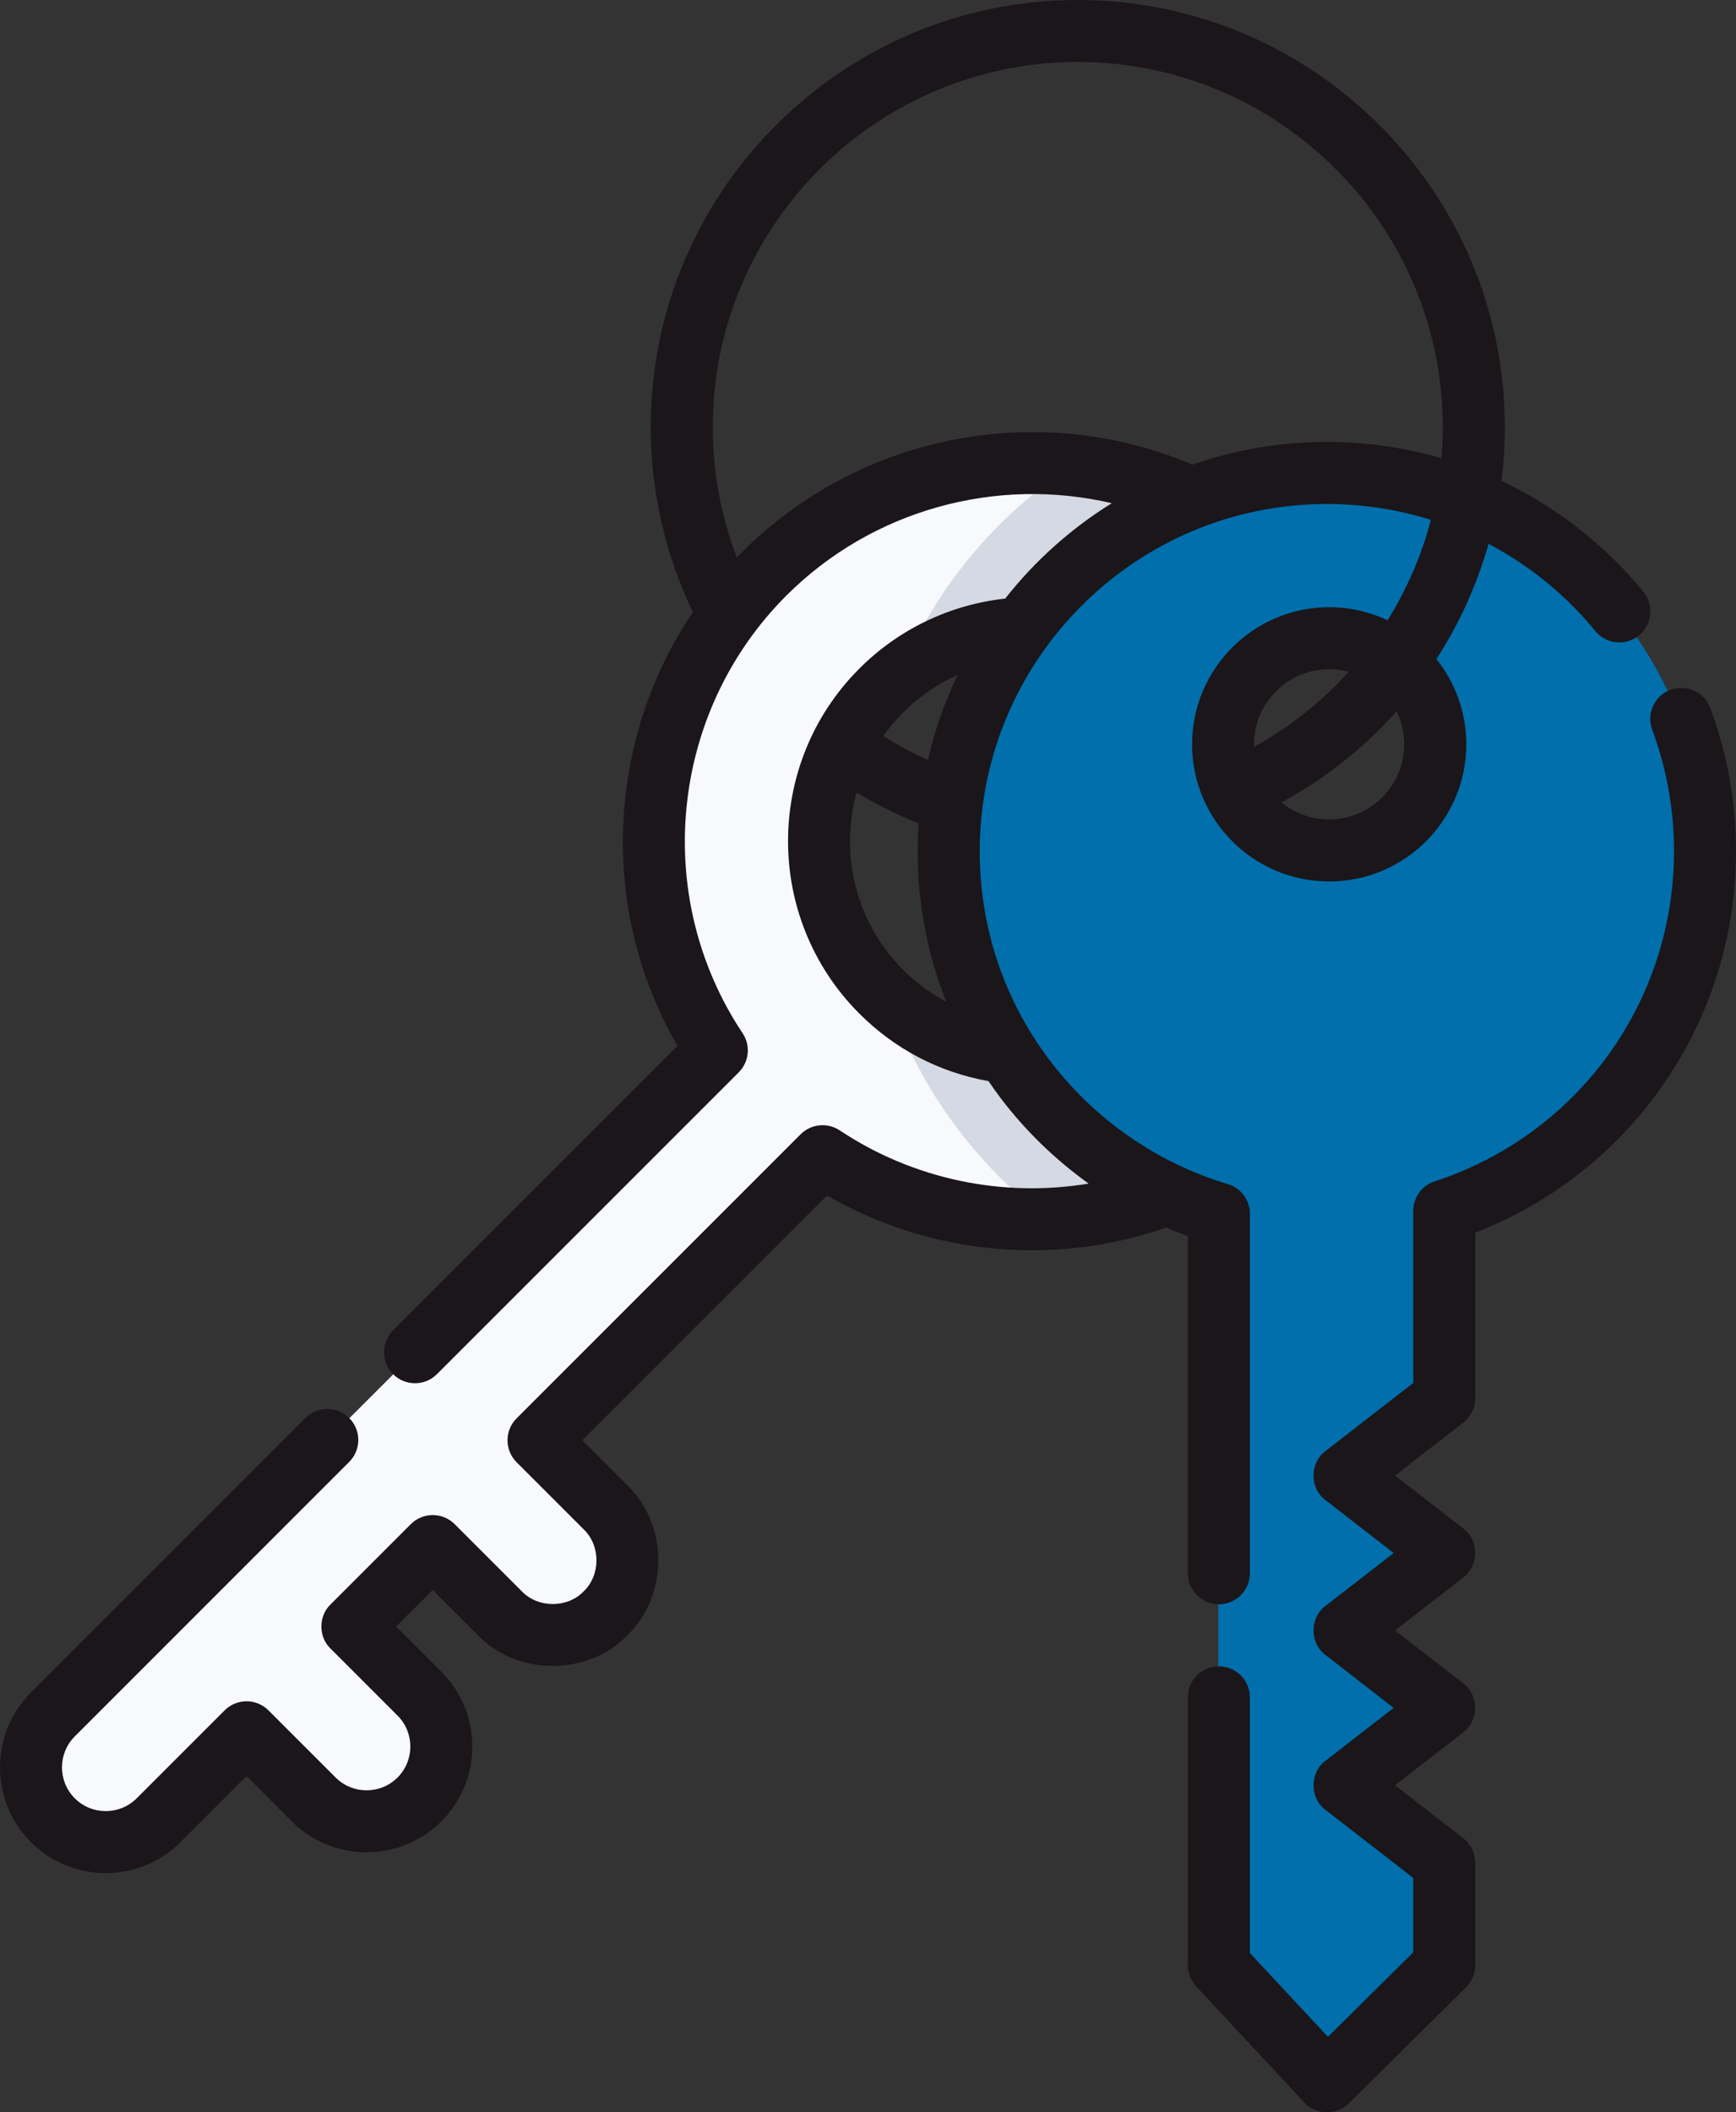 <?xml version="1.0" encoding="utf-8"?>
<!-- Generator: Adobe Illustrator 25.1.0, SVG Export Plug-In . SVG Version: 6.00 Build 0)  -->
<svg version="1.1" id="Layer_1" xmlns="http://www.w3.org/2000/svg" xmlns:xlink="http://www.w3.org/1999/xlink" x="0px" y="0px"
	 viewBox="0 0 420.88 512" style="enable-background:new 0 0 420.88 512;" xml:space="preserve">
<rect x="0" y="0" width="420.88" height="512" fill="#333333" stroke="none"/>
<style type="text/css">
	.st0{fill:#F8F9FC;}
	.st1{fill:#D4D9E4;}
	.st2{fill:#006FAC;}
	.st3{fill:#1A161A;}
</style>
<g>
	<path class="st0" d="M244.02,255.15c-11.1-1.31-21.86-6.2-30.38-14.72c-20.12-20.12-20.12-52.75,0-72.87
		c9.41-9.41,21.56-14.42,33.89-15.03c10.31-14.11,24.55-25.16,41.12-31.53c-33.85-15.73-75.35-9.63-103.27,18.3
		c-31.35,31.35-35.19,79.79-11.53,115.34L13.21,415.27c-7.06,7.07-7.06,18.52,0,25.58c7.07,7.07,18.52,7.07,25.58,0l21.28-21.28
		l16.25,16.25c7.06,7.07,18.52,7.07,25.58,0s7.07-18.52,0-25.58l-16.25-16.25l19.46-19.46l16.25,16.25c7.07,7.07,18.52,7.07,25.58,0
		c7.07-7.07,7.07-18.52,0-25.58l-16.25-16.25l68.74-68.73c24.93,16.6,56.2,19.65,83.47,9.19
		C266.88,281.94,253.38,269.99,244.02,255.15L244.02,255.15z"/>
	<g>
		<path class="st1" d="M217.99,163.69c8.67-6.92,19.04-10.65,29.55-11.16c10.31-14.11,24.55-25.16,41.12-31.53
			c-9.24-4.3-19.06-6.95-29.01-7.99C241.16,125.28,226.54,142.91,217.99,163.69L217.99,163.69z"/>
		<path class="st1" d="M282.91,289.4c-16.02-7.46-29.53-19.41-38.88-34.25c-10.31-1.21-20.33-5.53-28.53-12.96
			c7.25,21.37,20.78,39.84,38.39,53.21C263.75,294.98,273.56,292.98,282.91,289.4z"/>
	</g>
	<path class="st2" d="M321.47,114.93c-50.53,0-91.5,40.97-91.5,91.5c0,41.45,27.57,76.46,65.38,87.71v181.78L321.52,504l28.35-28.09
		v-24.8l-24.15-18.73l24.15-18.73l-24.15-18.73l24.15-18.73l-24.15-18.73l24.15-18.73v-45.32c36.63-11.95,63.09-46.38,63.09-87
		C412.97,155.89,372,114.92,321.47,114.93L321.47,114.93z M322.02,206.24c-14.18,0-25.67-11.49-25.67-25.67
		c0-14.18,11.49-25.67,25.67-25.67c14.18,0,25.67,11.49,25.67,25.67C347.69,194.75,336.2,206.24,322.02,206.24z"/>
</g>
<g>
	<path class="st3" d="M287.99,299.65v81.71c0,4.15,3.36,7.52,7.52,7.52s7.52-3.36,7.52-7.52v-87.14c0-3.33-2.18-6.26-5.37-7.2
		c-17.02-5.06-32.33-15.69-43.11-29.92c-11.14-14.7-17.02-32.26-17.02-50.76c0-46.41,37.76-84.17,84.17-84.17
		c8.67,0,17.16,1.32,25.21,3.84c-2.27,8.66-5.83,16.85-10.5,24.35c-4.3-2.03-9.1-3.17-14.16-3.17c-18.33,0-33.24,14.91-33.24,33.24
		c0,18.33,14.91,33.24,33.24,33.24s33.24-14.91,33.24-33.24c0-7.81-2.71-14.99-7.24-20.67c5.55-8.58,9.82-17.99,12.64-27.93
		c9.82,5.17,18.64,12.3,25.9,21.15c2.63,3.21,7.37,3.67,10.58,1.04c3.21-2.63,3.67-7.37,1.04-10.58
		c-9.5-11.57-21.27-20.67-34.41-26.86c0.54-4.29,0.84-8.64,0.84-13.05C364.82,46.44,318.38,0,261.29,0S157.77,46.44,157.77,103.53
		c0,15.54,3.53,30.94,10.21,44.85c-20.97,31.1-22.83,72.15-3.73,105.15l-68.95,68.95c-2.93,2.94-2.93,7.69,0,10.63
		c2.93,2.93,7.69,2.93,10.63,0l73.17-73.17c2.53-2.53,2.93-6.5,0.94-9.48c-22.11-33.21-17.65-77.83,10.61-106.09
		c20.82-20.82,50.92-28.95,78.89-22.39c-9.91,6.15-18.66,13.99-25.84,23.12c-13.35,1.46-25.8,7.4-35.35,16.96
		c-23.06,23.06-23.06,60.59,0,83.65c8.63,8.63,19.4,14.24,31.31,16.36c0.94,1.38,1.9,2.75,2.92,4.09
		c6.03,7.96,13.27,14.95,21.35,20.75c-20.85,3.45-42.49-1.02-60.34-12.9c-2.98-1.98-6.95-1.59-9.48,0.94l-68.87,68.87
		c-2.93,2.93-2.93,7.69,0,10.63l16.28,16.28c4.12,3.95,4.12,11.06,0,15.01c-3.95,4.12-11.06,4.12-15.01,0l-16.28-16.28
		c-2.93-2.93-7.69-2.93-10.63,0l-19.5,19.5c-2.91,2.8-2.91,7.83,0,10.63l16.28,16.28c4.14,4.14,4.14,10.87,0,15.01
		c-4.14,4.14-10.87,4.14-15.01,0l-16.28-16.28c-2.93-2.93-7.69-2.93-10.63,0l-21.32,21.32c-4.14,4.14-10.87,4.14-15.01,0
		c-4.14-4.14-4.14-10.87,0-15.01l66.54-66.54c2.93-2.94,2.93-7.69,0-10.63c-2.93-2.93-7.69-2.93-10.63,0L7.5,410.28
		c-10,10-10,26.27,0,36.26c10,10,26.26,10,36.26,0l16.01-16.01l10.97,10.97c10,10,26.26,10,36.26,0c10-10,10-26.26,0-36.26
		l-10.96-10.96l8.87-8.87l10.96,10.96c9.54,9.95,26.72,9.95,36.26,0c9.95-9.54,9.95-26.72,0-36.26l-10.96-10.97l59.35-59.35
		c24.86,14.38,54.97,17.27,82.26,7.77C284.5,298.31,286.23,299.01,287.99,299.65L287.99,299.65z M322.23,162.22
		c1.64,0,3.22,0.24,4.74,0.65c-6.49,7.19-14.2,13.35-22.92,18.15c-0.01-0.2-0.03-0.39-0.03-0.59
		C304.02,170.39,312.19,162.22,322.23,162.22L322.23,162.22z M340.44,180.43c0,10.04-8.17,18.21-18.21,18.21
		c-4.37,0-8.39-1.55-11.53-4.13c10.64-5.78,20.04-13.27,27.87-22.06C339.76,174.86,340.44,177.56,340.44,180.43z M180.01,133.75
		c-0.47,0.47-0.91,0.95-1.37,1.43c-3.84-10.05-5.84-20.82-5.84-31.66c0-48.8,39.7-88.5,88.5-88.5s88.5,39.7,88.5,88.5
		c0,2.54-0.12,5.06-0.33,7.56c-8.91-2.59-18.25-3.95-27.77-3.95c-11.41,0-22.38,1.94-32.6,5.51
		C252.07,96.87,208.61,105.15,180.01,133.75L180.01,133.75z M232.18,163.6c-3.12,6.52-5.56,13.43-7.2,20.63
		c-3.74-1.68-7.36-3.62-10.83-5.81c1.42-2.01,3.02-3.93,4.82-5.73C222.81,168.84,227.3,165.78,232.18,163.6z M218.96,235.09
		c-11.63-11.63-15.38-28.19-11.29-43.01c4.81,2.92,9.84,5.43,15.05,7.53c-0.15,2.22-0.23,4.47-0.23,6.73
		c0,12.7,2.37,25.02,6.93,36.52C225.61,240.83,222.1,238.23,218.96,235.09L218.96,235.09z"/>
	<path class="st3" d="M414.64,171.63c-1.45-3.89-5.78-5.86-9.67-4.41c-3.89,1.45-5.86,5.78-4.41,9.67
		c3.51,9.4,5.29,19.31,5.29,29.45c0,36.54-23.32,68.7-58.04,80.03c-3.09,1.01-5.18,3.89-5.18,7.14v41.73l-21.29,16.51
		c-3.84,2.82-3.84,9.06,0,11.88l16.54,12.83l-16.54,12.83c-3.84,2.82-3.84,9.06,0,11.88l16.54,12.83l-16.54,12.83
		c-3.84,2.82-3.84,9.06,0,11.88l21.29,16.51v18.03l-20.68,20.49l-18.93-20.31v-61.98c0-4.15-3.36-7.52-7.52-7.52
		s-7.52,3.36-7.52,7.52v64.94c0,1.9,0.72,3.73,2.02,5.12l26.23,28.14c2.75,3.07,7.92,3.18,10.79,0.21l28.41-28.14
		c1.42-1.41,2.23-3.33,2.23-5.34v-24.85c0-2.32-1.07-4.52-2.91-5.94l-16.54-12.83l16.54-12.83c3.84-2.82,3.84-9.06,0-11.88
		l-16.54-12.83l16.54-12.83c3.84-2.82,3.84-9.06,0-11.88l-16.54-12.83l16.54-12.83c1.84-1.42,2.91-3.62,2.91-5.94V298.8
		c38.04-14.76,63.22-51.25,63.22-92.46C420.88,194.4,418.78,182.72,414.64,171.63L414.64,171.63z"/>
</g>
</svg>
